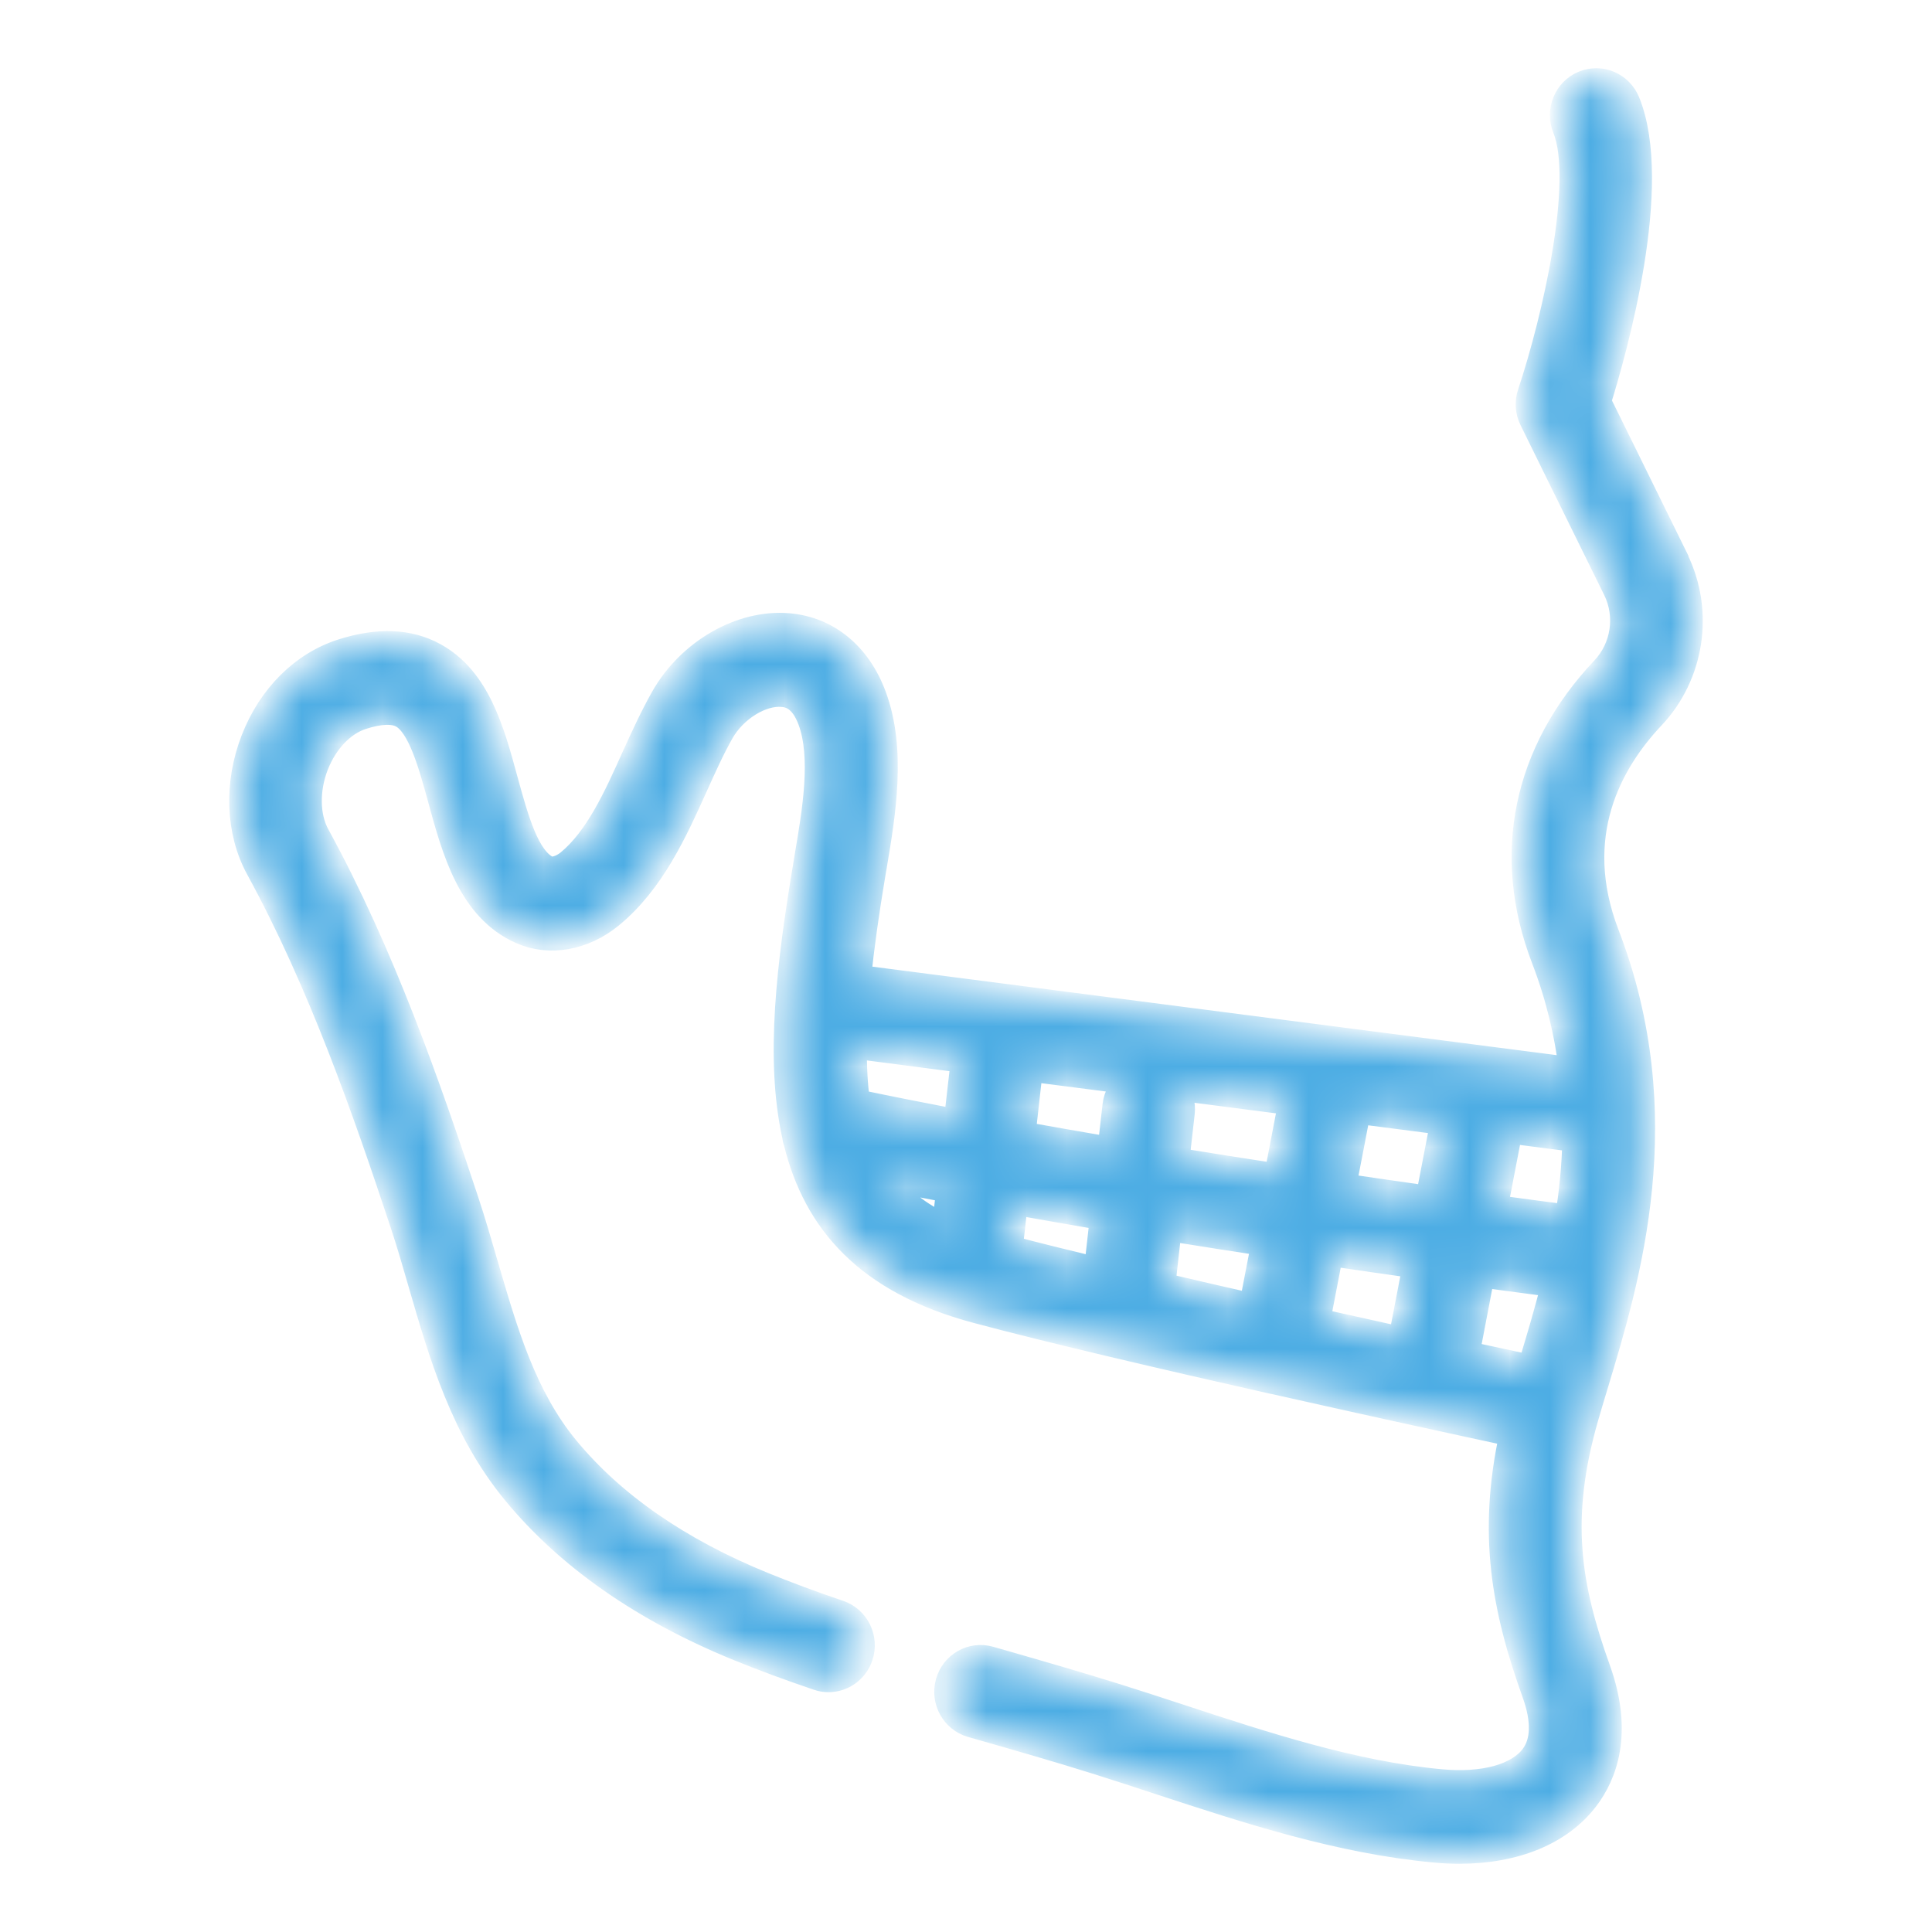 <svg width="48" height="48" viewBox="0 0 48 48" fill="none" xmlns="http://www.w3.org/2000/svg">
<mask id="path-1-inside-1_10542_5518" fill="white">
<path d="M41.645 13.884L39.722 9.977C40.122 8.691 41.279 4.591 40.441 2.532C40.263 2.094 39.77 1.884 39.335 2.065C38.904 2.245 38.698 2.749 38.876 3.188C39.406 4.491 38.625 7.917 38.007 9.771C37.934 9.988 37.95 10.226 38.052 10.43L40.131 14.652C40.45 15.302 40.331 16.093 39.832 16.62C37.886 18.683 37.358 21.241 38.348 23.819C38.712 24.764 38.924 25.681 39.034 26.569L21.337 24.28C21.416 23.521 21.534 22.676 21.692 21.733L21.729 21.516C21.946 20.23 22.217 18.631 21.718 17.288C21.337 16.259 20.561 15.623 19.588 15.54C18.415 15.44 17.137 16.17 16.48 17.313C16.209 17.789 15.972 18.31 15.743 18.814C15.298 19.806 14.835 20.828 14.121 21.416C13.935 21.567 13.718 21.616 13.622 21.573C13.098 21.338 12.83 20.35 12.567 19.396C12.229 18.153 11.879 16.866 10.796 16.271C10.161 15.921 9.386 15.893 8.486 16.182C7.513 16.497 6.712 17.293 6.291 18.373C5.865 19.465 5.908 20.665 6.41 21.582C7.964 24.426 9.07 27.612 9.986 30.373C10.153 30.875 10.305 31.399 10.452 31.909C10.968 33.688 11.501 35.524 12.784 37.082C14.113 38.695 15.986 40.001 18.344 40.961C18.953 41.21 19.599 41.448 20.316 41.692C20.406 41.723 20.496 41.737 20.584 41.737C20.936 41.737 21.266 41.511 21.385 41.15C21.534 40.7 21.294 40.213 20.852 40.062C20.166 39.83 19.551 39.6 18.973 39.365C16.875 38.512 15.23 37.372 14.082 35.98C13.024 34.696 12.565 33.106 12.074 31.425C11.921 30.903 11.766 30.362 11.589 29.829C10.649 26.993 9.513 23.719 7.888 20.748C7.634 20.284 7.623 19.617 7.862 19.006C8.094 18.419 8.517 17.975 8.996 17.82C9.439 17.677 9.772 17.666 9.986 17.783C10.435 18.03 10.7 19.001 10.934 19.854C11.284 21.135 11.679 22.587 12.94 23.149C13.645 23.464 14.505 23.312 15.182 22.756C16.206 21.917 16.779 20.651 17.281 19.534C17.501 19.047 17.709 18.585 17.938 18.184C18.262 17.62 18.919 17.213 19.441 17.259C19.639 17.276 19.926 17.362 20.127 17.901C20.462 18.809 20.237 20.152 20.053 21.232L20.017 21.453C19.596 23.971 19.314 26.305 19.735 28.213C19.743 28.271 19.754 28.328 19.774 28.382C20.259 30.35 21.537 31.843 24.262 32.571C26.137 33.072 28.955 33.728 31.584 34.321C31.584 34.321 31.587 34.321 31.59 34.321C31.59 34.321 31.59 34.321 31.593 34.321C34.061 34.877 36.357 35.375 37.556 35.633C37.014 38.119 37.367 39.976 38.117 42.067C38.362 42.749 38.345 43.279 38.072 43.639C37.702 44.127 36.856 44.359 35.801 44.261C33.629 44.061 31.438 43.342 29.316 42.645C28.778 42.468 28.242 42.293 27.711 42.127C26.769 41.832 25.802 41.554 24.865 41.285L24.592 41.207C24.143 41.078 23.675 41.342 23.548 41.8C23.421 42.256 23.683 42.731 24.132 42.86L24.406 42.938C25.334 43.204 26.293 43.479 27.215 43.768C27.74 43.932 28.267 44.106 28.8 44.281C31.009 45.006 33.291 45.754 35.652 45.971C35.858 45.991 36.061 46 36.258 46C37.643 46 38.774 45.536 39.417 44.688C39.866 44.098 40.278 43.064 39.711 41.48C38.971 39.417 38.687 37.733 39.409 35.218C39.482 34.962 39.564 34.693 39.648 34.413C40.452 31.754 41.668 27.738 39.925 23.206C38.98 20.745 40.015 18.921 41.053 17.82C42.046 16.769 42.283 15.191 41.645 13.896V13.884ZM38.032 33.897C38.027 33.92 38.018 33.94 38.013 33.963C37.618 33.877 37.087 33.762 36.456 33.628L36.828 31.685C37.544 31.783 38.142 31.86 38.593 31.92C38.416 32.628 38.216 33.289 38.032 33.897ZM32.746 32.811L33.065 31.152C33.804 31.261 34.504 31.362 35.15 31.453L34.8 33.267C34.154 33.123 33.463 32.972 32.746 32.811ZM28.896 31.932L29.054 30.531C29.852 30.66 30.634 30.783 31.39 30.898L31.093 32.436C30.357 32.27 29.618 32.098 28.896 31.929V31.932ZM25.105 31.006L25.232 29.881C25.951 30.009 26.671 30.133 27.381 30.256L27.238 31.539C26.465 31.353 25.74 31.173 25.105 31.006ZM28.019 26.878C27.847 27.016 27.726 27.219 27.697 27.46L27.573 28.549C26.86 28.428 26.14 28.302 25.424 28.173L25.604 26.569L28.019 26.881V26.878ZM33.736 27.617L35.838 27.89L35.477 29.763C34.831 29.672 34.134 29.571 33.392 29.462L33.728 27.721C33.733 27.686 33.733 27.652 33.736 27.617ZM31.714 29.21C30.919 29.09 30.092 28.958 29.246 28.821L29.378 27.652C29.404 27.42 29.336 27.199 29.206 27.03L32.061 27.4L31.714 29.21ZM37.155 29.995L37.519 28.107L39.121 28.314C39.107 28.978 39.042 29.617 38.943 30.233C38.506 30.176 37.894 30.096 37.155 29.995ZM23.926 26.349L23.754 27.861C22.925 27.703 22.104 27.54 21.309 27.374C21.252 26.962 21.227 26.506 21.232 25.999L23.926 26.349ZM21.977 29.265C22.499 29.371 23.029 29.474 23.562 29.574L23.463 30.462C22.826 30.164 22.335 29.78 21.98 29.265H21.977Z"/>
</mask>
<path d="M41.645 13.884L39.722 9.977C40.122 8.691 41.279 4.591 40.441 2.532C40.263 2.094 39.77 1.884 39.335 2.065C38.904 2.245 38.698 2.749 38.876 3.188C39.406 4.491 38.625 7.917 38.007 9.771C37.934 9.988 37.95 10.226 38.052 10.43L40.131 14.652C40.45 15.302 40.331 16.093 39.832 16.62C37.886 18.683 37.358 21.241 38.348 23.819C38.712 24.764 38.924 25.681 39.034 26.569L21.337 24.28C21.416 23.521 21.534 22.676 21.692 21.733L21.729 21.516C21.946 20.23 22.217 18.631 21.718 17.288C21.337 16.259 20.561 15.623 19.588 15.54C18.415 15.44 17.137 16.17 16.48 17.313C16.209 17.789 15.972 18.31 15.743 18.814C15.298 19.806 14.835 20.828 14.121 21.416C13.935 21.567 13.718 21.616 13.622 21.573C13.098 21.338 12.83 20.35 12.567 19.396C12.229 18.153 11.879 16.866 10.796 16.271C10.161 15.921 9.386 15.893 8.486 16.182C7.513 16.497 6.712 17.293 6.291 18.373C5.865 19.465 5.908 20.665 6.41 21.582C7.964 24.426 9.07 27.612 9.986 30.373C10.153 30.875 10.305 31.399 10.452 31.909C10.968 33.688 11.501 35.524 12.784 37.082C14.113 38.695 15.986 40.001 18.344 40.961C18.953 41.21 19.599 41.448 20.316 41.692C20.406 41.723 20.496 41.737 20.584 41.737C20.936 41.737 21.266 41.511 21.385 41.15C21.534 40.7 21.294 40.213 20.852 40.062C20.166 39.83 19.551 39.6 18.973 39.365C16.875 38.512 15.23 37.372 14.082 35.98C13.024 34.696 12.565 33.106 12.074 31.425C11.921 30.903 11.766 30.362 11.589 29.829C10.649 26.993 9.513 23.719 7.888 20.748C7.634 20.284 7.623 19.617 7.862 19.006C8.094 18.419 8.517 17.975 8.996 17.82C9.439 17.677 9.772 17.666 9.986 17.783C10.435 18.03 10.7 19.001 10.934 19.854C11.284 21.135 11.679 22.587 12.94 23.149C13.645 23.464 14.505 23.312 15.182 22.756C16.206 21.917 16.779 20.651 17.281 19.534C17.501 19.047 17.709 18.585 17.938 18.184C18.262 17.62 18.919 17.213 19.441 17.259C19.639 17.276 19.926 17.362 20.127 17.901C20.462 18.809 20.237 20.152 20.053 21.232L20.017 21.453C19.596 23.971 19.314 26.305 19.735 28.213C19.743 28.271 19.754 28.328 19.774 28.382C20.259 30.35 21.537 31.843 24.262 32.571C26.137 33.072 28.955 33.728 31.584 34.321C31.584 34.321 31.587 34.321 31.59 34.321C31.59 34.321 31.59 34.321 31.593 34.321C34.061 34.877 36.357 35.375 37.556 35.633C37.014 38.119 37.367 39.976 38.117 42.067C38.362 42.749 38.345 43.279 38.072 43.639C37.702 44.127 36.856 44.359 35.801 44.261C33.629 44.061 31.438 43.342 29.316 42.645C28.778 42.468 28.242 42.293 27.711 42.127C26.769 41.832 25.802 41.554 24.865 41.285L24.592 41.207C24.143 41.078 23.675 41.342 23.548 41.8C23.421 42.256 23.683 42.731 24.132 42.86L24.406 42.938C25.334 43.204 26.293 43.479 27.215 43.768C27.74 43.932 28.267 44.106 28.8 44.281C31.009 45.006 33.291 45.754 35.652 45.971C35.858 45.991 36.061 46 36.258 46C37.643 46 38.774 45.536 39.417 44.688C39.866 44.098 40.278 43.064 39.711 41.48C38.971 39.417 38.687 37.733 39.409 35.218C39.482 34.962 39.564 34.693 39.648 34.413C40.452 31.754 41.668 27.738 39.925 23.206C38.98 20.745 40.015 18.921 41.053 17.82C42.046 16.769 42.283 15.191 41.645 13.896V13.884ZM38.032 33.897C38.027 33.92 38.018 33.94 38.013 33.963C37.618 33.877 37.087 33.762 36.456 33.628L36.828 31.685C37.544 31.783 38.142 31.86 38.593 31.92C38.416 32.628 38.216 33.289 38.032 33.897ZM32.746 32.811L33.065 31.152C33.804 31.261 34.504 31.362 35.15 31.453L34.8 33.267C34.154 33.123 33.463 32.972 32.746 32.811ZM28.896 31.932L29.054 30.531C29.852 30.66 30.634 30.783 31.39 30.898L31.093 32.436C30.357 32.27 29.618 32.098 28.896 31.929V31.932ZM25.105 31.006L25.232 29.881C25.951 30.009 26.671 30.133 27.381 30.256L27.238 31.539C26.465 31.353 25.74 31.173 25.105 31.006ZM28.019 26.878C27.847 27.016 27.726 27.219 27.697 27.46L27.573 28.549C26.86 28.428 26.14 28.302 25.424 28.173L25.604 26.569L28.019 26.881V26.878ZM33.736 27.617L35.838 27.89L35.477 29.763C34.831 29.672 34.134 29.571 33.392 29.462L33.728 27.721C33.733 27.686 33.733 27.652 33.736 27.617ZM31.714 29.21C30.919 29.09 30.092 28.958 29.246 28.821L29.378 27.652C29.404 27.42 29.336 27.199 29.206 27.03L32.061 27.4L31.714 29.21ZM37.155 29.995L37.519 28.107L39.121 28.314C39.107 28.978 39.042 29.617 38.943 30.233C38.506 30.176 37.894 30.096 37.155 29.995ZM23.926 26.349L23.754 27.861C22.925 27.703 22.104 27.54 21.309 27.374C21.252 26.962 21.227 26.506 21.232 25.999L23.926 26.349ZM21.977 29.265C22.499 29.371 23.029 29.474 23.562 29.574L23.463 30.462C22.826 30.164 22.335 29.78 21.98 29.265H21.977Z" fill="#4DADE4" stroke="#4DADE4" stroke-width="0.61" mask="url(#path-1-inside-1_10542_5518)"/>
</svg>

